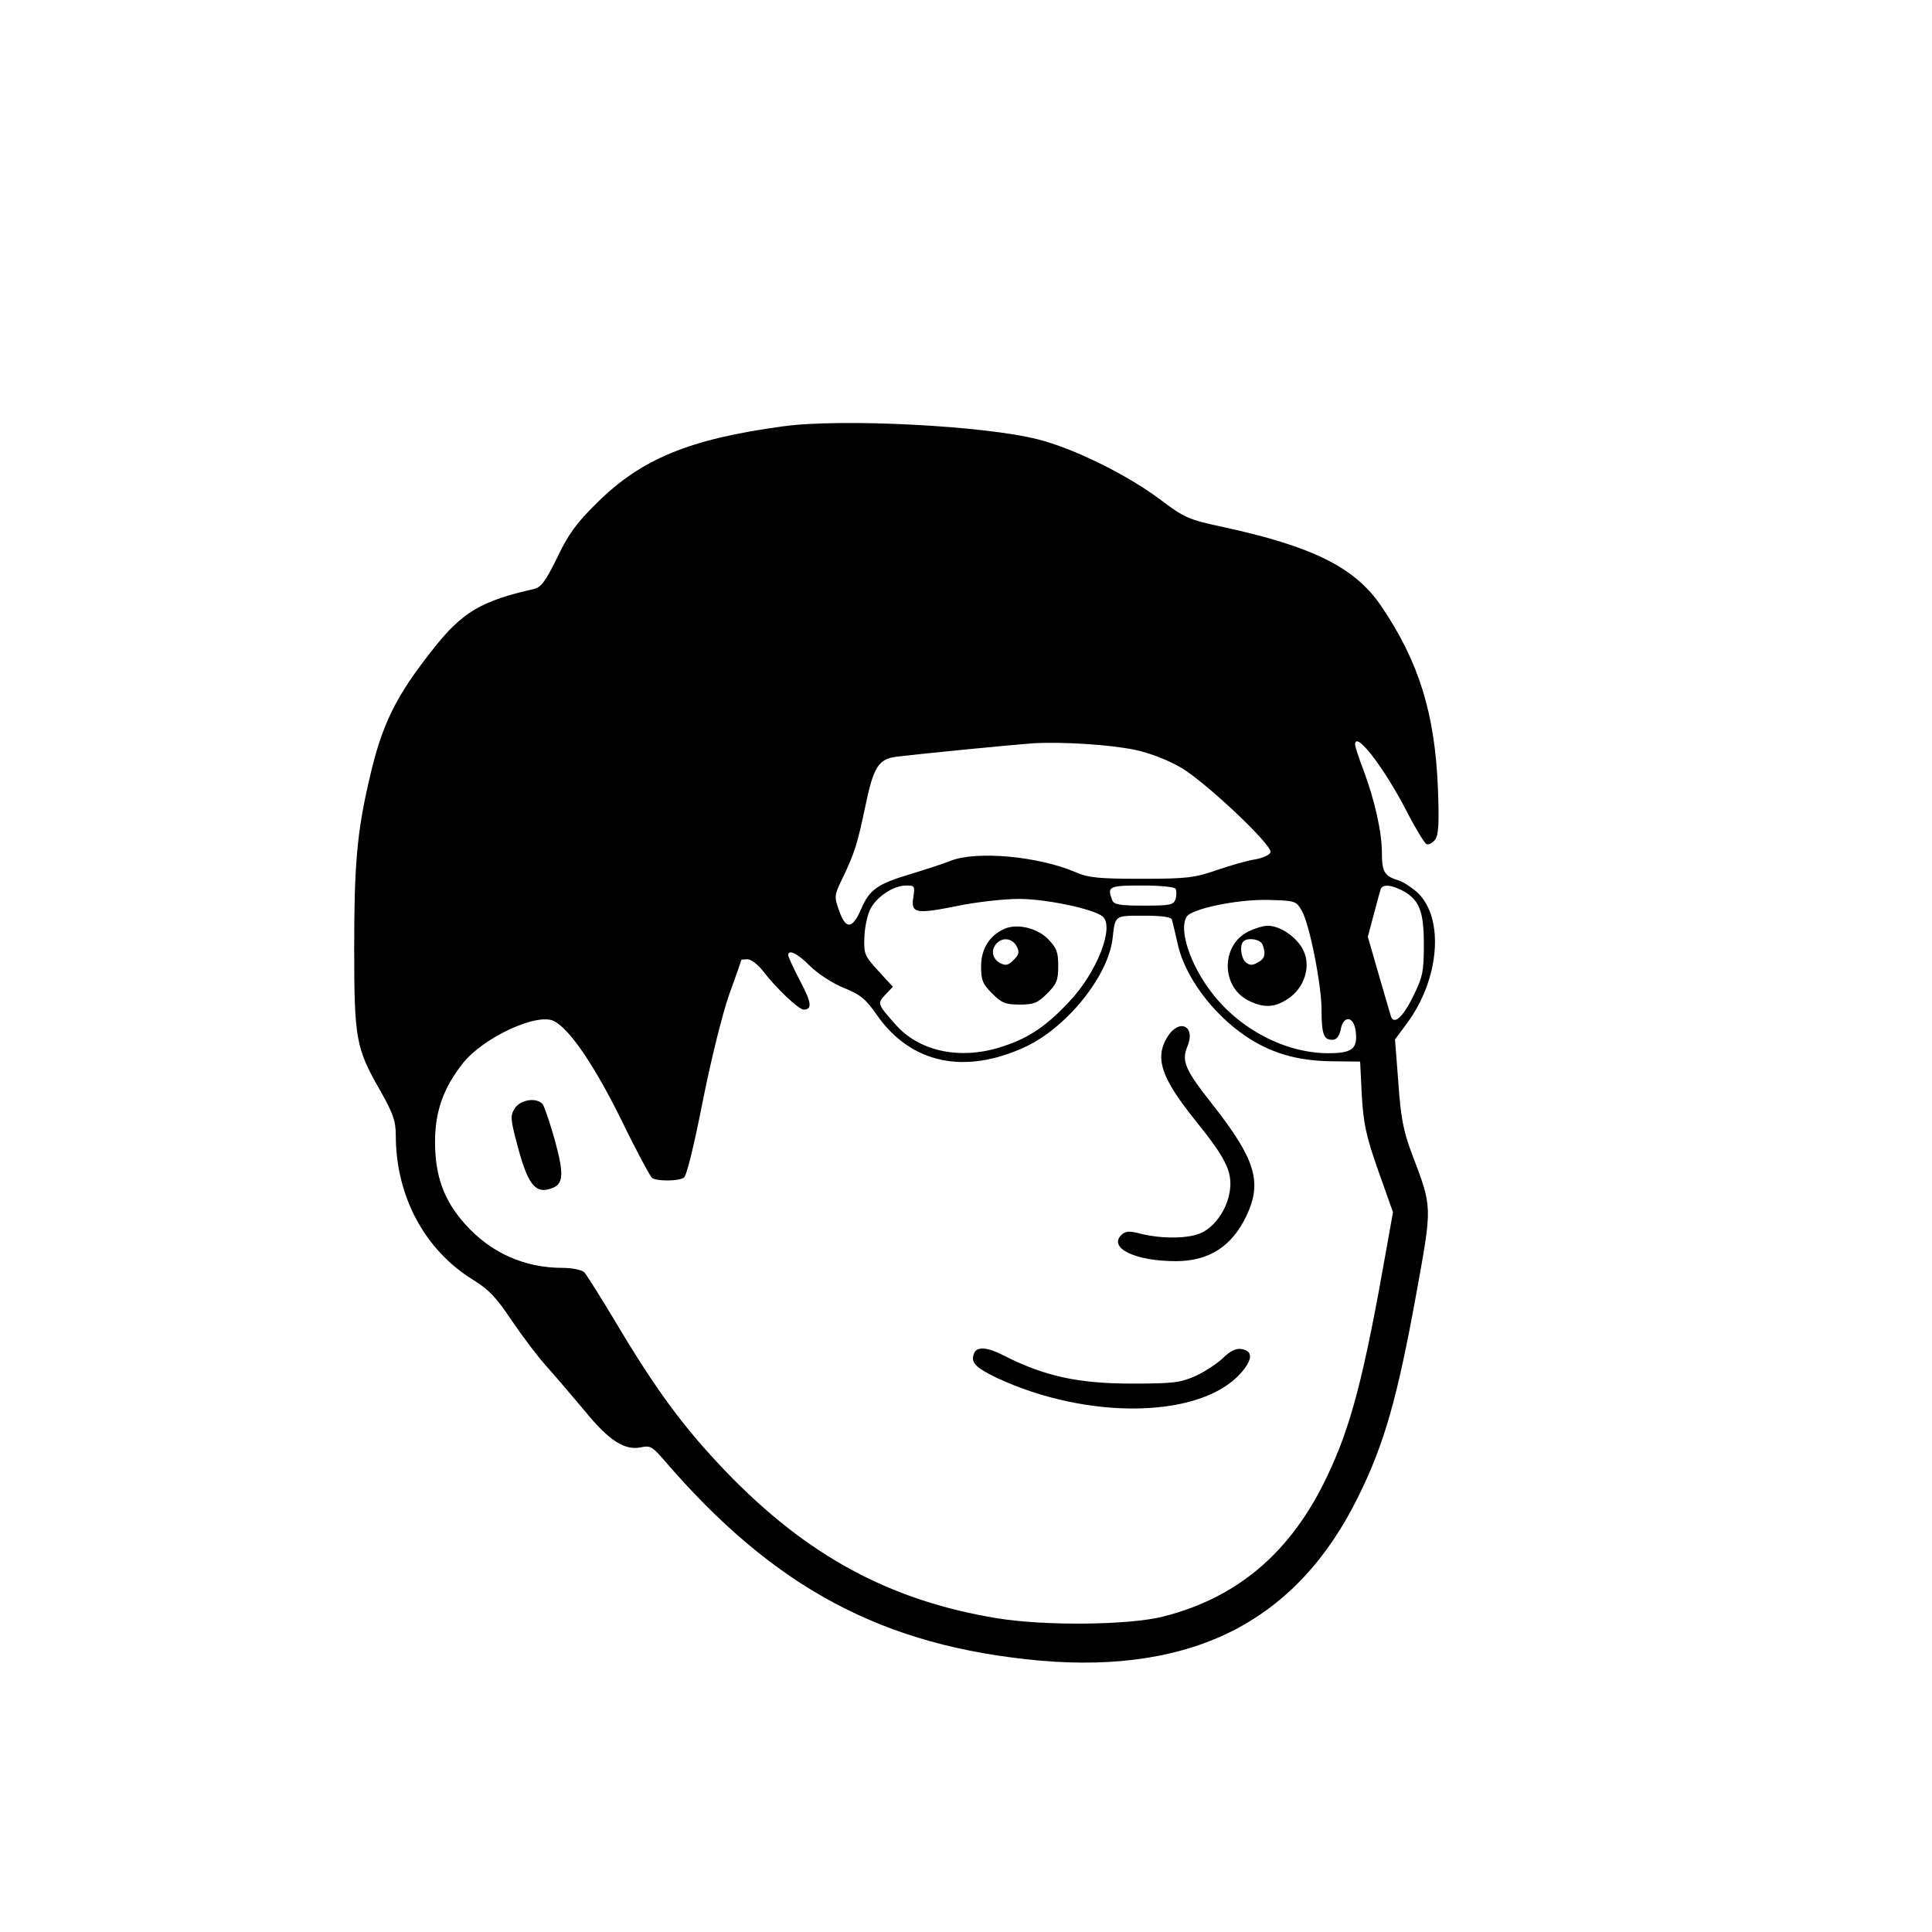 <svg height="576pt" preserveAspectRatio="xMidYMid meet" viewBox="0 0 576 576" width="576pt" xmlns="http://www.w3.org/2000/svg"><g transform="matrix(.1 0 0 -.1 0 576)"><path d="m2335 4489c-280-38-423-97-556-229-60-59-85-93-118-163-35-71-48-88-69-93-156-35-214-69-299-177-113-142-155-227-192-391-37-158-45-257-45-501 0-275 5-300 79-429 37-66 45-88 45-131 0-181 86-342 231-431 47-29 70-54 114-120 31-46 77-107 103-136s78-90 115-134c73-90 120-119 168-109 27 6 34 2 67-36 329-384 655-558 1124-600 228-20 423 11 579 92 157 82 278 213 369 398 77 156 116 293 172 601 49 271 49 257-14 424-24 64-32 106-39 208l-10 129 37 50c96 131 110 311 31 387-18 16-43 33-57 37-42 13-50 25-50 81 0 63-21 157-55 248-14 36-25 71-25 76 0 44 85-66 154-199 25-49 52-93 58-97s18 2 26 12c11 15 13 45 9 154-9 223-57 378-169 543-79 116-204 178-477 237-97 21-110 26-185 83-100 74-255 150-361 177-159 41-587 63-760 39zm1051-965c42-9 96-30 134-52 73-42 275-233 268-253-3-8-23-17-45-21-22-3-74-18-115-32-67-23-89-26-225-26-128 0-158 3-197 20-110 47-293 64-371 34-22-9-75-26-117-39-102-30-126-47-151-106-26-60-46-61-66-2-14 40-14 44 11 95 36 75 44 101 67 210 25 122 40 145 94 152 74 9 350 36 407 40 89 5 230-4 306-20zm-663-439c-8-48 7-51 131-26 58 12 140 21 184 21 81 0 222-30 249-52 37-30-17-168-99-254-68-73-120-108-196-133-123-42-246-18-318 60-59 66-59 67-35 93l23 24-44 48c-40 44-43 50-41 100 1 29 9 67 18 84 19 37 69 70 107 70 25 0 26-2 21-35zm782 25c3-6 3-19 0-30-6-18-15-20-95-20-71 0-89 3-94 16-16 41-10 44 88 44 53 0 98-4 101-10zm674-4c52-27 66-61 66-161 0-82-3-97-33-158-31-62-58-85-66-54-2 6-18 62-36 123l-32 111 17 64c9 35 19 70 21 77 5 16 29 15 63-2zm-298-61c23-39 59-221 59-295 0-71 6-90 31-90 14 0 21 9 26 30 8 45 40 41 45-6 6-51-11-64-82-64-128 0-266 72-350 184-63 83-96 186-72 223 15 24 152 52 241 50 83-2 85-3 102-32zm-387-27c2-7 10-40 17-72 21-96 102-206 201-274 75-51 153-74 253-76l90-1 5-100c5-84 12-120 49-225l44-124-18-101c-69-392-107-538-180-690-107-224-266-359-489-415-100-25-348-28-491-5-320 52-569 186-811 438-125 130-208 243-326 441-46 77-89 145-96 153-8 7-36 13-65 13-114 0-214 45-290 130-63 70-90 143-90 246 0 90 25 161 83 234 61 77 221 151 271 126 47-23 121-132 202-296 44-91 86-168 91-172 15-10 78-10 95 1 8 5 30 95 56 227 25 126 59 262 79 319 20 55 36 101 36 103 0 1 8 2 19 2 10 0 30-15 45-34 38-50 107-116 122-116 26 0 24 21-11 86-19 37-35 71-35 76 0 19 27 6 65-32 23-23 68-52 100-65 50-20 66-33 100-82 101-144 261-178 442-94 124 58 247 211 260 323 8 70 5 68 93 68 56 0 82-4 84-12z"/><path d="m2995 2991c-45-20-70-60-70-112 0-42 5-53 33-81s39-33 82-33 54 5 82 33 33 39 33 82c0 42-5 54-31 81-33 33-92 46-129 30zm36-52c9-18 7-25-9-41s-23-18-41-9c-23 13-28 40-9 59s46 14 59-9z"/><path d="m3722 2983c-83-41-82-167 2-207 46-22 77-20 117 7 48 32 68 96 45 143-18 39-69 74-106 74-14 0-40-8-58-17zm42-39c11-28 7-43-15-54-15-9-24-8-35 1-14 12-19 51-7 62 12 13 51 7 57-9z"/><path d="m3480 2668c-38-63-18-122 85-250 88-109 109-150 102-205-6-53-42-108-84-128-37-18-116-19-179-4-38 10-48 9-61-3-39-39 42-78 163-78 98 0 167 44 210 135 48 101 27 169-101 332-82 104-93 129-75 173 26 62-25 85-60 28z"/><path d="m1535 2456c-14-22-14-31 9-116 28-105 50-136 90-126 46 11 50 36 21 144-15 53-32 103-37 110-18 21-66 14-83-12z"/><path d="m2904 1725c-11-27 4-42 68-73 272-127 609-121 728 15 35 40 36 66 1 71-15 3-34-6-55-27-17-16-53-40-81-53-45-20-65-23-190-23-161 0-262 22-385 85-47 24-78 26-86 5z"/></g></svg>